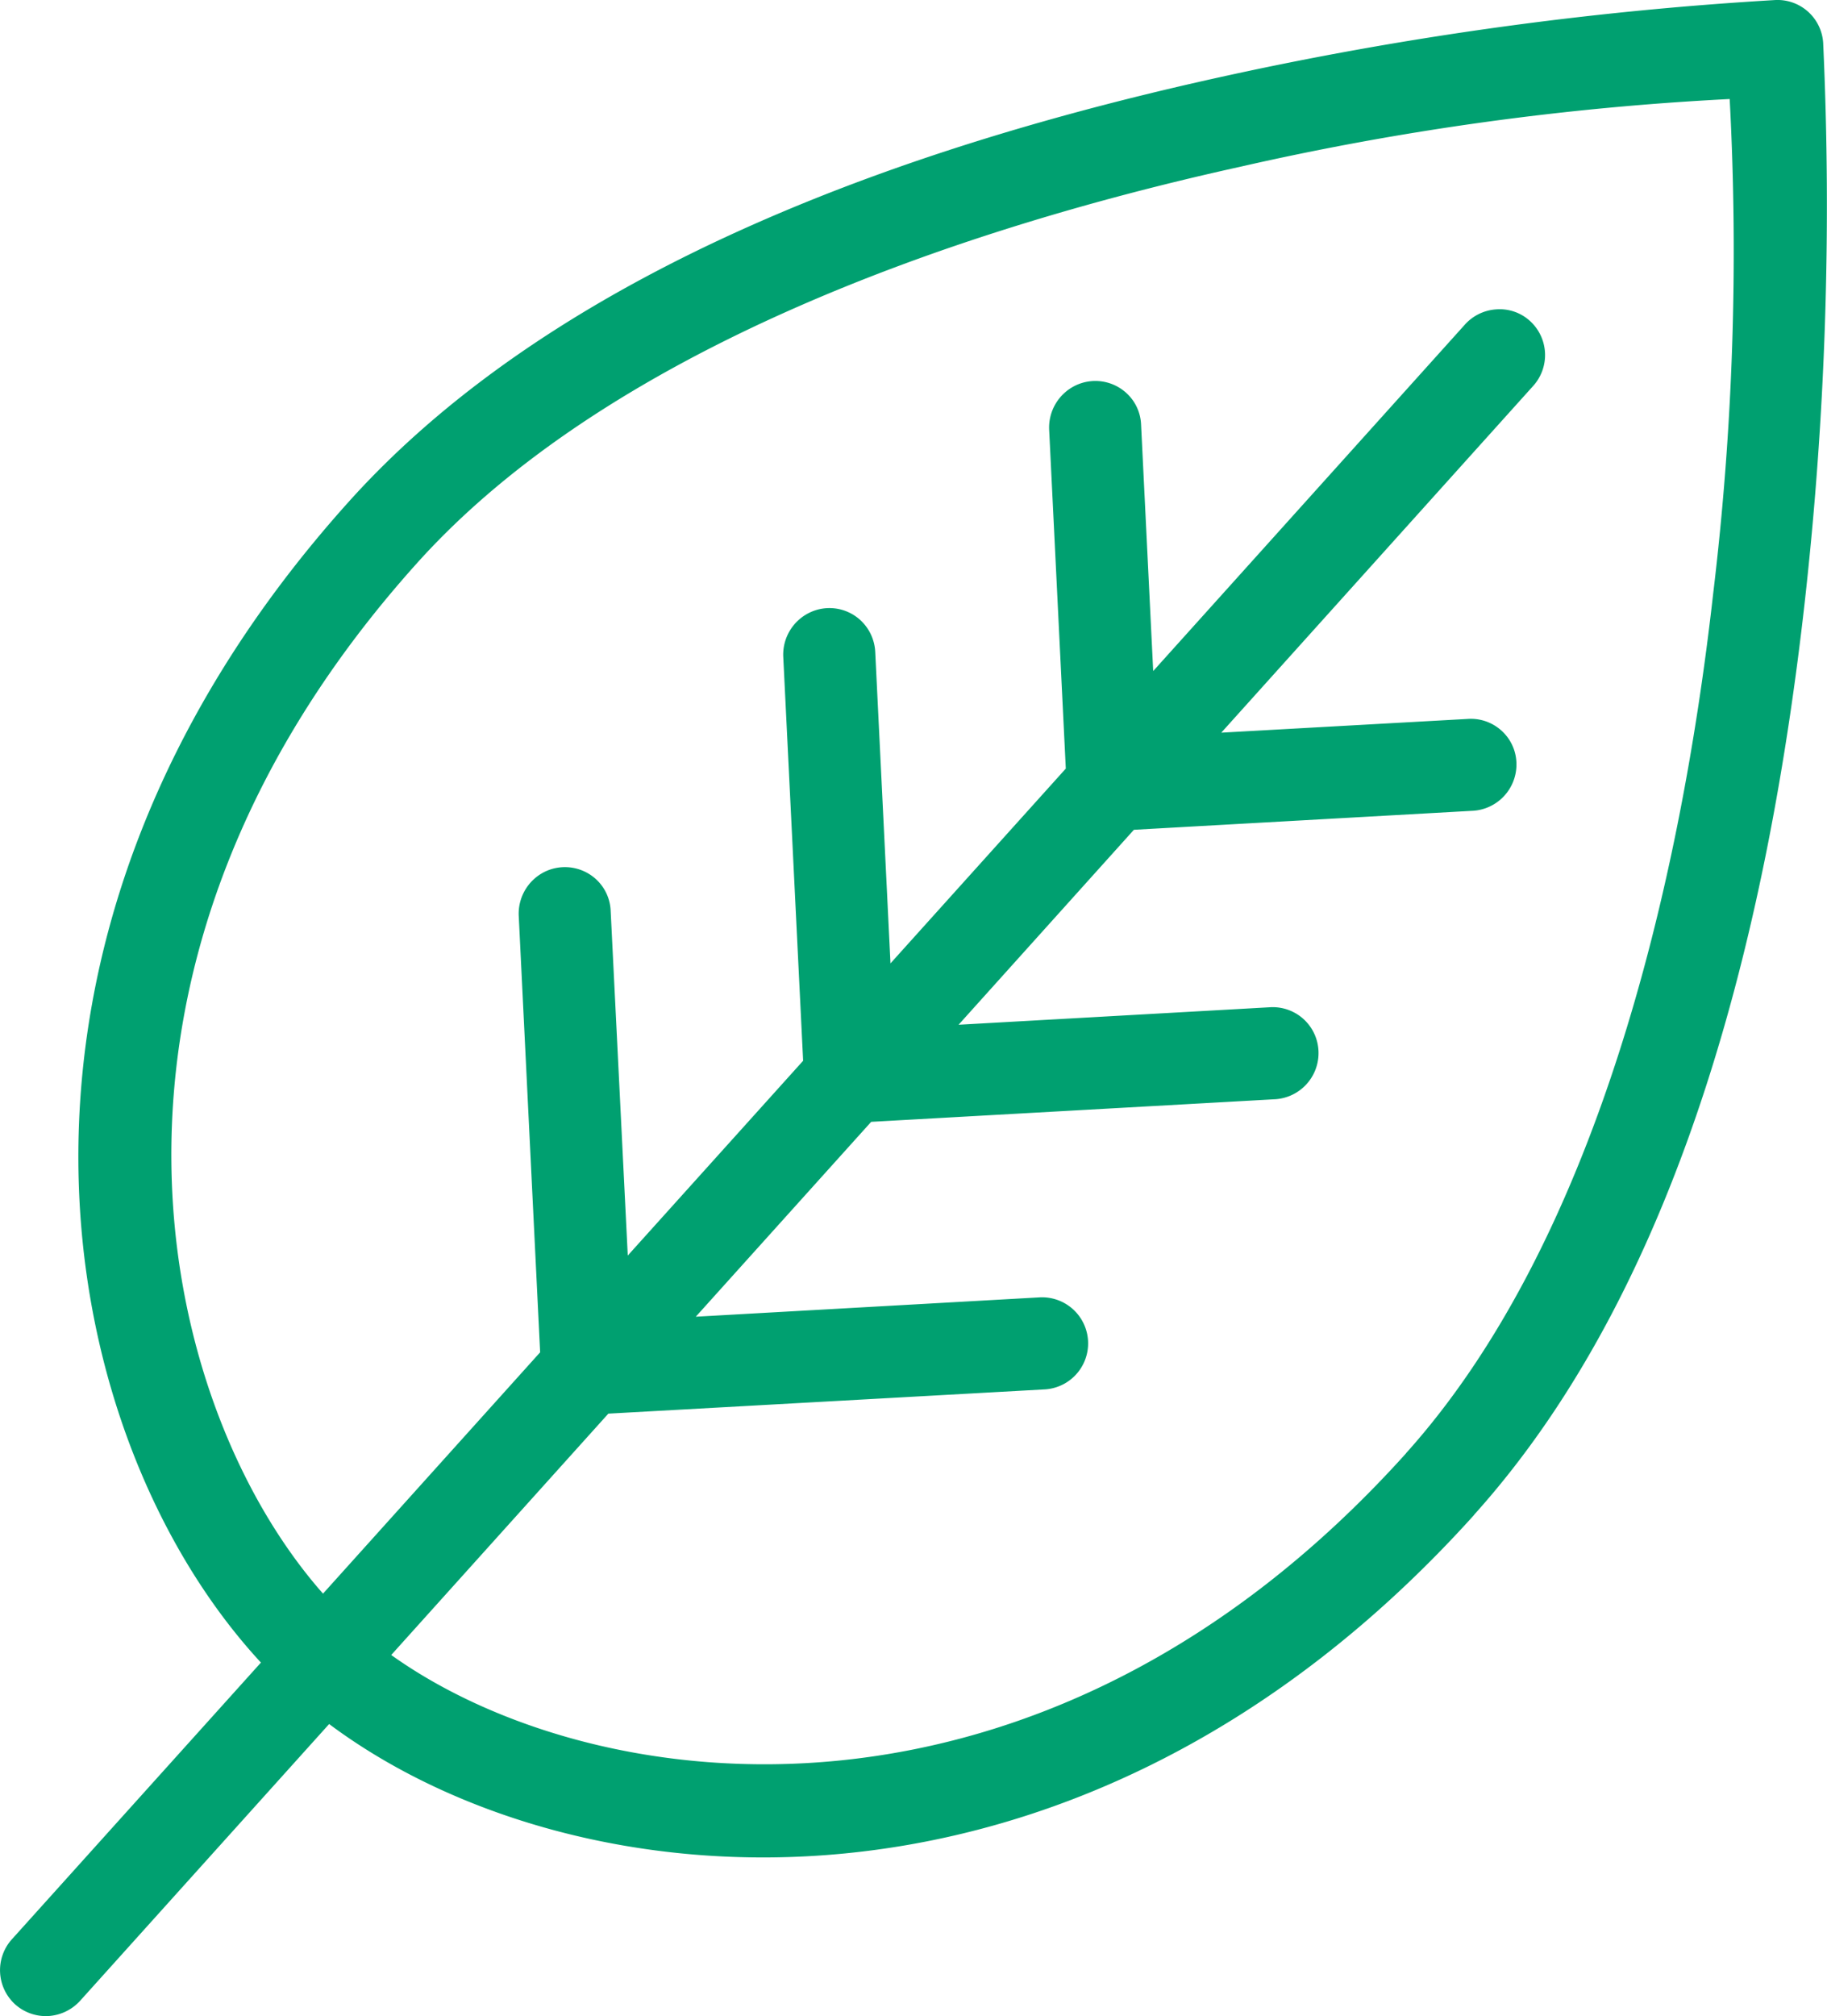 <svg xmlns="http://www.w3.org/2000/svg" xmlns:xlink="http://www.w3.org/1999/xlink" width="45.322" height="50" viewBox="0 0 45.322 50">
  <defs>
    <clipPath id="clip-path">
      <rect id="Rectangle_5" data-name="Rectangle 5" width="45.322" height="50" fill="none"/>
    </clipPath>
  </defs>
  <g id="Group_2" data-name="Group 2" transform="translate(0 0)">
    <g id="Group_1" data-name="Group 1" transform="translate(0 0)" clip-path="url(#clip-path)">
      <path id="Path_1" data-name="Path 1" d="M44.828.268m-9.95,35.778c-9.013,10.014-20.081,8.633-25.173,5l5.386-5.986,10.8-.6a1.143,1.143,0,1,0-.113-2.283l-8.518.479,4.351-4.833,9.99-.559a1.147,1.147,0,0,0,1.106-1.206,1.136,1.136,0,0,0-1.219-1.076l-7.709.433,4.349-4.835,8.379-.47a1.15,1.15,0,0,0,1.11-1.206,1.12,1.12,0,0,0-.382-.794,1.132,1.132,0,0,0-.839-.279l-6.1.34L38.02,9.586a1.142,1.142,0,0,0-.079-1.637,1.114,1.114,0,0,0-.828-.276,1.145,1.145,0,0,0-.786.391l-7.72,8.579-.3-6.1a1.119,1.119,0,0,0-.37-.8,1.139,1.139,0,0,0-1.264-.179,1.158,1.158,0,0,0-.646,1.11l.412,8.388-4.349,4.831-.378-7.717a1.148,1.148,0,0,0-.373-.8,1.134,1.134,0,0,0-1.264-.178,1.157,1.157,0,0,0-.644,1.11l.492,10-4.35,4.831L15.149,22.6a1.126,1.126,0,0,0-.37-.8,1.143,1.143,0,0,0-1.265-.179,1.158,1.158,0,0,0-.645,1.11l.53,10.808L8.013,39.524C3.871,34.836,1.342,23.97,10.354,13.956c4.671-5.192,13.116-8.212,20.412-9.82a70.69,70.69,0,0,1,12.142-1.68v0A71.05,71.05,0,0,1,42.5,14.709c-.834,7.427-2.952,16.145-7.625,21.337m1.693,1.522c5.283-5.868,7.339-14.977,8.2-22.62a88.23,88.23,0,0,0,.459-13.886A1.136,1.136,0,0,0,44.053,0,87.749,87.749,0,0,0,30.291,1.908C22.782,3.56,13.945,6.563,8.662,12.432-1.16,23.345,1.3,35.645,6.473,41.234L.308,48.082A1.146,1.146,0,0,0,.375,49.71,1.143,1.143,0,0,0,1.205,50,1.162,1.162,0,0,0,2,49.608l6.165-6.85c6.1,4.56,18.581,5.725,28.406-5.189" transform="translate(0 0)" fill="#00a070"/>
    </g>
  </g>
</svg>

